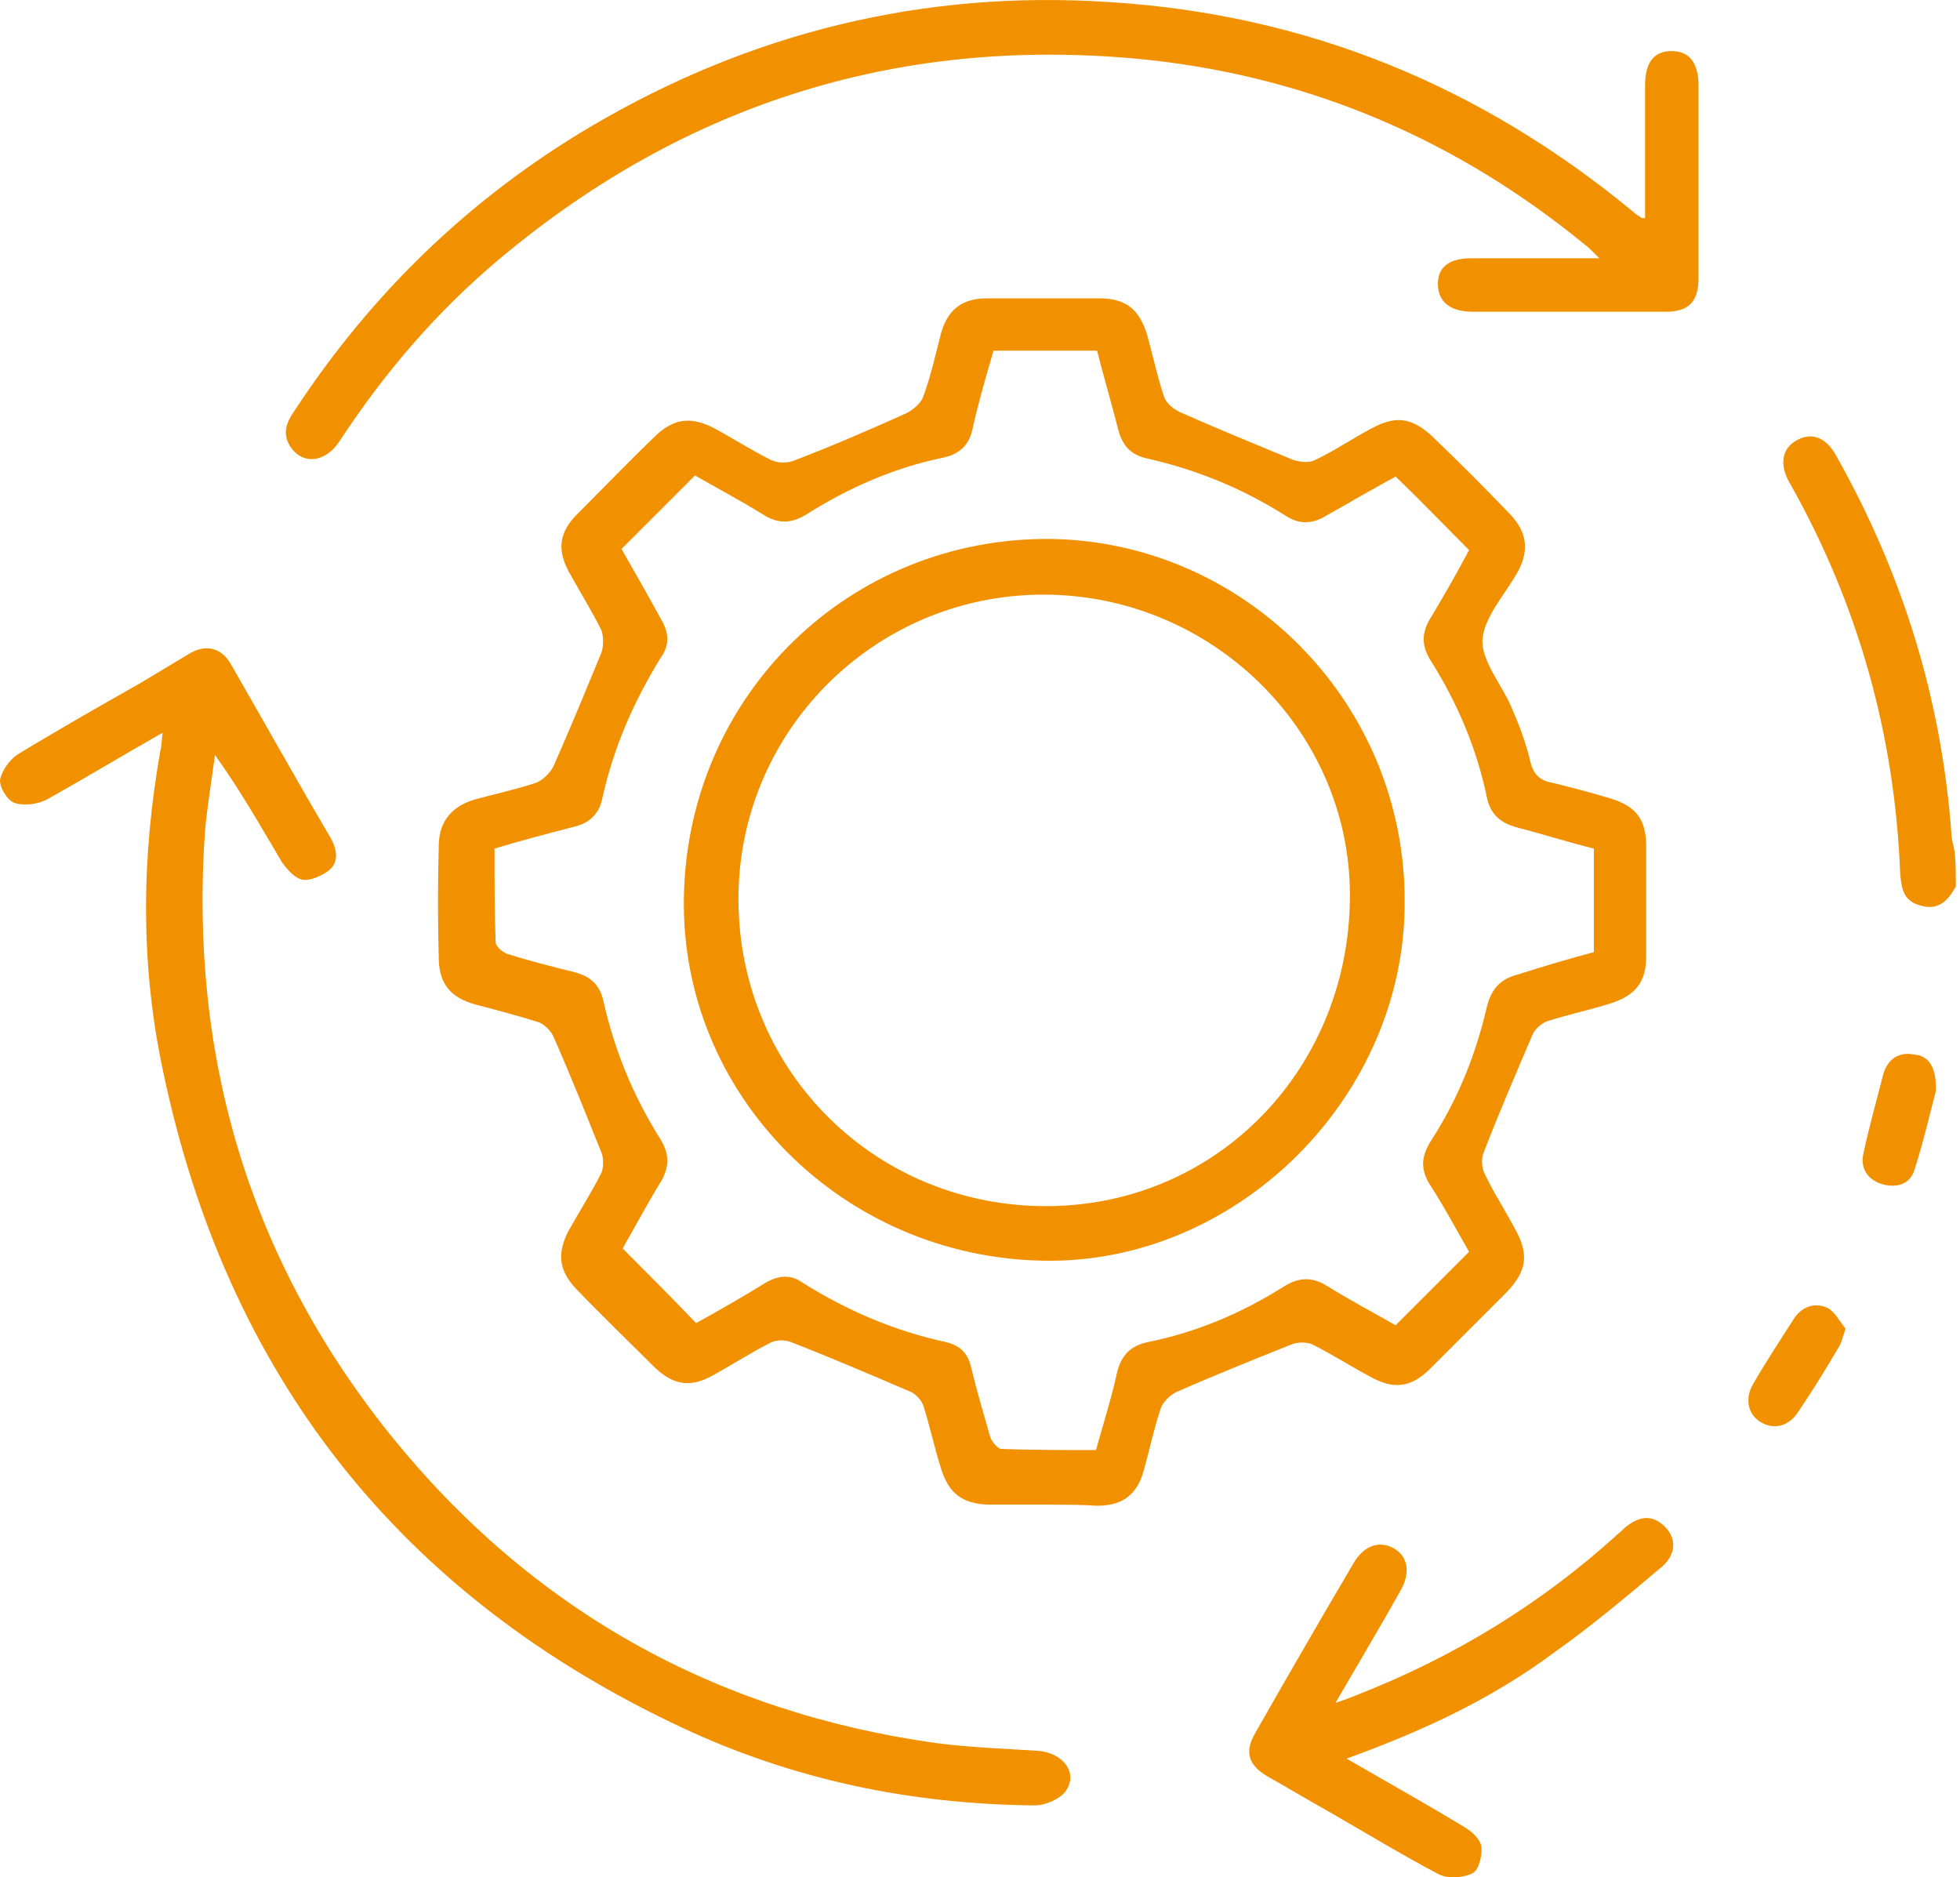 <svg width="71" height="68" viewBox="0 0 71 68" fill="none" xmlns="http://www.w3.org/2000/svg">
<path d="M70.848 32.11C70.566 32.634 70.203 32.998 69.557 32.796C68.912 32.634 68.871 32.11 68.831 31.585C68.629 26.582 67.298 21.862 64.837 17.504C64.433 16.819 64.554 16.213 65.119 15.931C65.644 15.649 66.168 15.85 66.531 16.536C68.912 20.773 70.324 25.291 70.687 30.173C70.687 30.415 70.768 30.617 70.808 30.859C70.848 31.263 70.848 31.666 70.848 32.11Z" fill="#F19100"/>
<path d="M37.764 54.502C37.119 54.502 36.433 54.502 35.787 54.502C34.859 54.462 34.375 54.099 34.093 53.211C33.851 52.444 33.689 51.678 33.447 50.911C33.367 50.709 33.165 50.468 32.923 50.387C31.511 49.782 30.098 49.176 28.646 48.611C28.444 48.531 28.162 48.531 27.96 48.611C27.234 48.975 26.548 49.419 25.822 49.822C25.015 50.266 24.41 50.185 23.724 49.539C22.755 48.571 21.787 47.643 20.859 46.675C20.254 46.029 20.173 45.424 20.577 44.617C20.98 43.891 21.424 43.205 21.787 42.479C21.868 42.277 21.868 41.954 21.787 41.753C21.222 40.34 20.657 38.928 20.052 37.557C19.971 37.355 19.729 37.113 19.528 37.032C18.761 36.79 17.994 36.588 17.228 36.387C16.34 36.145 15.937 35.66 15.896 34.813C15.856 33.401 15.856 31.948 15.896 30.536C15.937 29.729 16.381 29.205 17.188 28.963C17.914 28.761 18.68 28.6 19.407 28.358C19.649 28.277 19.931 27.994 20.052 27.752C20.657 26.381 21.222 25.009 21.787 23.637C21.868 23.395 21.868 23.072 21.787 22.83C21.424 22.104 21.02 21.458 20.617 20.732C20.173 19.925 20.254 19.28 20.899 18.634C21.868 17.666 22.796 16.698 23.764 15.77C24.41 15.164 25.015 15.084 25.822 15.487C26.508 15.85 27.194 16.294 27.92 16.657C28.162 16.778 28.485 16.778 28.727 16.698C30.098 16.173 31.511 15.568 32.842 14.963C33.084 14.841 33.367 14.6 33.447 14.357C33.73 13.591 33.891 12.824 34.093 12.058C34.335 11.21 34.859 10.807 35.747 10.807C37.119 10.807 38.45 10.807 39.822 10.807C40.79 10.807 41.274 11.21 41.557 12.138C41.759 12.865 41.92 13.631 42.162 14.357C42.243 14.6 42.485 14.801 42.727 14.922C44.099 15.527 45.47 16.092 46.842 16.657C47.084 16.738 47.447 16.778 47.649 16.657C48.335 16.334 48.981 15.89 49.666 15.527C50.554 15.043 51.119 15.124 51.845 15.77C52.813 16.698 53.782 17.666 54.71 18.634C55.315 19.28 55.396 19.925 54.992 20.692C54.548 21.499 53.782 22.306 53.701 23.153C53.661 23.96 54.387 24.767 54.75 25.614C55.032 26.26 55.275 26.905 55.436 27.591C55.557 28.075 55.799 28.277 56.243 28.358C56.929 28.519 57.655 28.721 58.341 28.922C59.269 29.205 59.632 29.689 59.632 30.657C59.632 31.989 59.632 33.32 59.632 34.652C59.632 35.58 59.229 36.064 58.341 36.346C57.574 36.588 56.808 36.75 56.041 36.992C55.84 37.072 55.597 37.274 55.517 37.476C54.911 38.888 54.306 40.3 53.742 41.753C53.661 41.954 53.661 42.277 53.782 42.519C54.105 43.205 54.508 43.81 54.871 44.496C55.396 45.424 55.315 46.029 54.589 46.796C53.661 47.724 52.733 48.652 51.805 49.58C51.119 50.266 50.473 50.346 49.626 49.862C48.94 49.499 48.254 49.055 47.528 48.692C47.326 48.611 47.004 48.611 46.802 48.692C45.39 49.257 43.978 49.822 42.606 50.427C42.364 50.548 42.122 50.79 42.041 51.032C41.799 51.759 41.638 52.525 41.436 53.251C41.194 54.139 40.669 54.542 39.741 54.542C39.176 54.502 38.49 54.502 37.764 54.502ZM57.736 34.49C57.736 33.199 57.736 31.989 57.736 30.738C56.767 30.496 55.88 30.213 54.952 29.971C54.347 29.81 53.983 29.487 53.862 28.882C53.499 27.147 52.813 25.493 51.845 23.96C51.482 23.395 51.482 22.911 51.845 22.346C52.329 21.539 52.813 20.692 53.217 19.925C52.329 19.038 51.482 18.15 50.554 17.262C49.747 17.706 48.9 18.19 48.053 18.674C47.528 18.997 47.044 18.997 46.56 18.674C45.027 17.706 43.372 17.02 41.597 16.617C40.992 16.496 40.669 16.173 40.508 15.568C40.266 14.6 39.983 13.671 39.741 12.703C38.49 12.703 37.24 12.703 35.989 12.703C35.707 13.671 35.424 14.64 35.222 15.568C35.101 16.133 34.738 16.455 34.173 16.576C32.398 16.939 30.744 17.666 29.211 18.634C28.686 18.957 28.202 18.997 27.637 18.634C26.79 18.11 25.943 17.666 25.176 17.222C24.248 18.15 23.401 18.997 22.513 19.885C22.997 20.732 23.482 21.579 23.966 22.467C24.248 22.951 24.248 23.395 23.925 23.839C22.957 25.412 22.231 27.067 21.827 28.882C21.706 29.528 21.303 29.85 20.698 29.971C19.77 30.213 18.842 30.456 17.914 30.738C17.914 31.908 17.914 32.997 17.954 34.127C17.954 34.288 18.237 34.531 18.438 34.571C19.205 34.813 20.012 35.015 20.819 35.217C21.424 35.378 21.747 35.701 21.868 36.306C22.271 38.081 22.957 39.735 23.925 41.269C24.248 41.793 24.248 42.237 23.966 42.761C23.441 43.609 22.997 44.456 22.554 45.222C23.482 46.15 24.329 46.998 25.216 47.926C26.023 47.482 26.871 46.998 27.718 46.473C28.202 46.191 28.646 46.15 29.09 46.473C30.704 47.482 32.398 48.208 34.254 48.611C34.779 48.733 35.061 49.015 35.182 49.539C35.384 50.387 35.626 51.194 35.868 52.041C35.908 52.202 36.15 52.485 36.271 52.485C37.401 52.525 38.571 52.525 39.701 52.525C39.983 51.517 40.266 50.629 40.468 49.701C40.629 49.055 40.992 48.733 41.597 48.611C43.372 48.248 44.986 47.562 46.519 46.594C47.044 46.271 47.528 46.231 48.093 46.594C48.94 47.119 49.788 47.562 50.554 48.006C51.482 47.078 52.329 46.231 53.217 45.343C52.773 44.577 52.329 43.73 51.805 42.923C51.442 42.358 51.482 41.874 51.845 41.309C52.813 39.816 53.459 38.202 53.862 36.467C54.024 35.822 54.347 35.459 54.992 35.297C55.88 35.015 56.808 34.732 57.736 34.49Z" fill="#F19100"/>
<path d="M5.891 26.542C4.398 27.389 3.066 28.196 1.695 28.963C1.372 29.124 0.888 29.205 0.525 29.084C0.282 29.003 0 28.559 0 28.277C0.04 27.954 0.323 27.551 0.605 27.349C2.058 26.461 3.55 25.614 5.043 24.767C5.649 24.404 6.254 24.041 6.859 23.677C7.464 23.314 8.029 23.476 8.352 24.041C9.562 26.139 10.732 28.237 11.943 30.294C12.185 30.698 12.306 31.182 11.943 31.505C11.7 31.706 11.257 31.908 10.974 31.868C10.692 31.828 10.409 31.505 10.208 31.222C9.441 29.931 8.715 28.64 7.787 27.349C7.666 28.277 7.504 29.205 7.424 30.133C6.859 38.283 9.038 45.626 14.162 52.001C19.245 58.295 25.862 62.007 33.891 63.136C35.101 63.298 36.352 63.338 37.603 63.419C38.531 63.499 39.055 64.226 38.612 64.871C38.41 65.154 37.885 65.396 37.482 65.396C33.003 65.355 28.727 64.468 24.692 62.572C14.444 57.77 8.19 49.782 5.891 38.727C5.084 34.894 5.124 31.061 5.81 27.188C5.85 27.067 5.85 26.865 5.891 26.542Z" fill="#F19100"/>
<path d="M59.592 7.902C59.592 6.288 59.592 4.674 59.592 3.101C59.592 2.254 59.914 1.85 60.56 1.85C61.206 1.85 61.528 2.294 61.528 3.101C61.528 5.441 61.528 7.741 61.528 10.081C61.528 10.928 61.165 11.291 60.358 11.291C58.018 11.291 55.678 11.291 53.338 11.291C52.531 11.291 52.087 10.928 52.087 10.283C52.087 9.677 52.491 9.355 53.298 9.355C54.791 9.355 56.283 9.355 57.938 9.355C57.695 9.112 57.534 8.951 57.373 8.83C52.773 5.078 47.528 2.818 41.638 2.173C32.802 1.245 24.894 3.666 18.075 9.395C15.816 11.291 13.919 13.51 12.306 15.971C11.781 16.778 10.934 16.859 10.49 16.133C10.208 15.649 10.409 15.245 10.692 14.842C13.476 10.605 17.026 7.176 21.384 4.594C27.194 1.164 33.487 -0.369 40.185 0.075C47.326 0.519 53.62 3.101 59.148 7.66C59.229 7.741 59.35 7.821 59.43 7.862C59.43 7.902 59.471 7.902 59.592 7.902Z" fill="#F19100"/>
<path d="M48.779 63.701C50.312 64.589 51.684 65.355 53.015 66.162C53.298 66.324 53.62 66.606 53.661 66.888C53.701 67.171 53.58 67.736 53.338 67.857C53.015 68.018 52.45 68.059 52.128 67.897C50.756 67.171 49.424 66.364 48.093 65.597C47.367 65.194 46.641 64.75 45.914 64.347C45.228 63.943 45.067 63.459 45.471 62.773C46.641 60.715 47.811 58.698 49.021 56.641C49.384 55.995 49.949 55.793 50.473 56.076C50.998 56.358 51.119 56.963 50.715 57.649C49.989 58.94 49.223 60.231 48.375 61.684C48.739 61.563 48.94 61.482 49.142 61.401C52.652 60.03 55.84 58.093 58.623 55.551C58.744 55.471 58.825 55.349 58.946 55.269C59.43 54.906 59.874 54.865 60.318 55.309C60.721 55.713 60.721 56.277 60.237 56.721C58.946 57.811 57.655 58.9 56.283 59.868C54.064 61.523 51.563 62.693 48.779 63.701Z" fill="#F19100"/>
<path d="M70.122 39.534C69.92 40.3 69.678 41.349 69.356 42.358C69.194 42.923 68.67 43.044 68.145 42.883C67.661 42.721 67.379 42.318 67.5 41.793C67.701 40.825 67.984 39.857 68.226 38.888C68.387 38.364 68.791 38.081 69.356 38.202C69.88 38.243 70.162 38.687 70.122 39.534Z" fill="#F19100"/>
<path d="M66.854 48.127C66.733 48.491 66.693 48.692 66.572 48.854C66.128 49.62 65.644 50.387 65.159 51.113C64.796 51.678 64.272 51.799 63.788 51.517C63.303 51.234 63.182 50.629 63.546 50.064C63.989 49.297 64.474 48.571 64.958 47.805C65.24 47.361 65.684 47.159 66.168 47.361C66.451 47.482 66.652 47.885 66.854 48.127Z" fill="#F19100"/>
<path d="M37.805 45.666C30.502 45.545 24.652 39.655 24.773 32.513C24.894 25.17 30.785 19.441 38.087 19.522C45.228 19.643 51.119 25.654 50.877 33.078C50.675 39.937 44.704 45.787 37.805 45.666ZM26.75 32.634C26.79 38.848 31.753 43.73 37.966 43.689C44.139 43.649 48.94 38.646 48.9 32.352C48.86 26.381 43.816 21.499 37.724 21.539C31.632 21.579 26.709 26.542 26.75 32.634Z" fill="#F19100"/>
</svg>
